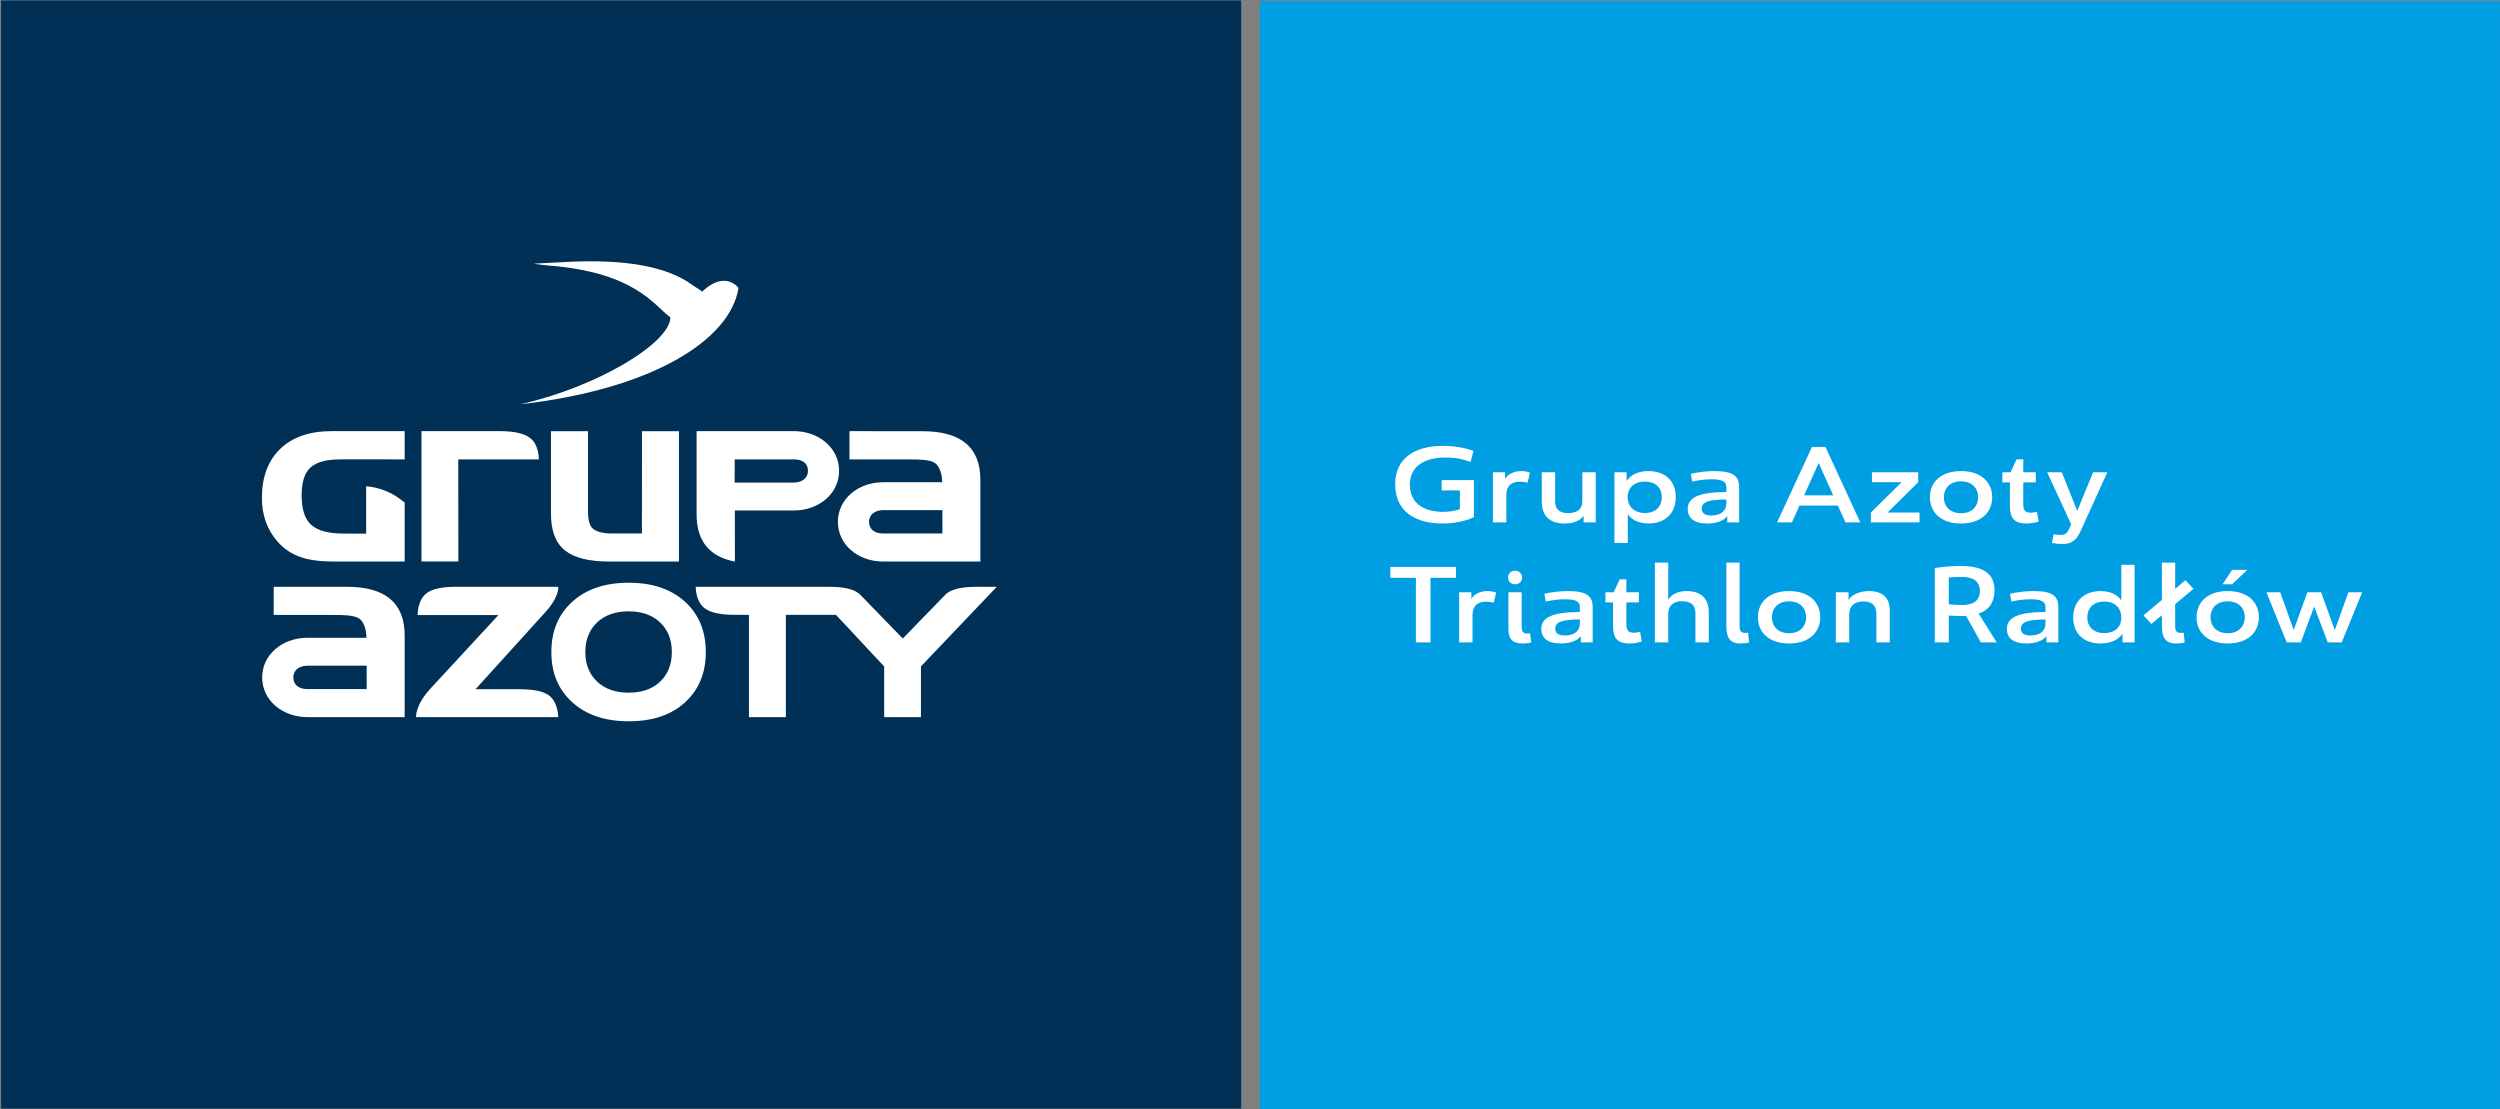 <?xml version="1.0" encoding="utf-8"?>
<!-- Generator: Adobe Illustrator 16.0.0, SVG Export Plug-In . SVG Version: 6.00 Build 0)  -->
<!DOCTYPE svg PUBLIC "-//W3C//DTD SVG 1.1//EN" "http://www.w3.org/Graphics/SVG/1.1/DTD/svg11.dtd">
<svg version="1.1" id="Warstwa_1" xmlns="http://www.w3.org/2000/svg" xmlns:xlink="http://www.w3.org/1999/xlink" x="0px" y="0px"
	 width="851.99px" height="378px" viewBox="0 0 851.99 378" enable-background="new 0 0 851.99 378" xml:space="preserve">
<rect x="0" y="0" width="851.99" height="378" fill="#808080" stroke="none"/>
<rect x="0.375" y="0.164" fill="#003056" width="422.614" height="377.646"/>
<g>
	<defs>
		<rect id="SVGID_1_" x="0.375" y="0.167" width="851.587" height="377.822"/>
	</defs>
	<clipPath id="SVGID_2_">
		<use xlink:href="#SVGID_1_"  overflow="visible"/>
	</clipPath>
	<path clip-path="url(#SVGID_2_)" fill="#FFFFFF" d="M239.922,207.113c2.008,1.665,5.527,2.418,10.522,2.418l4.794,0.01v34.85
		h12.585l-0.01-34.839l17.07-0.011c5.287,5.533,11.761,12.673,16.445,17.568v17.281h12.528v-17.281
		c9.229-9.645,25.847-27.138,25.847-27.138h-6.713c-4.998,0.004-8.523,0.732-10.535,2.404c-0.121,0.099-8.417,8.657-14.791,15.233
		c-6.37-6.576-14.668-15.135-14.786-15.233c-2.016-1.672-5.411-2.4-10.404-2.404h-45.361
		C237.112,199.972,236.958,204.637,239.922,207.113 M300.279,191.349v0.025h0.699C300.741,191.374,300.514,191.357,300.279,191.349
		 M199.481,222.229c0-4.206,1.336-7.568,4.005-10.097c2.674-2.523,6.261-3.786,10.76-3.786c4.498,0,8.072,1.263,10.727,3.786
		c2.652,2.528,3.984,5.891,3.984,10.097c0,4.171-1.317,7.517-3.955,10.04c-2.639,2.526-6.222,3.792-10.755,3.792
		c-4.499,0-8.086-1.266-10.76-3.792C200.817,229.745,199.481,226.399,199.481,222.229 M187.899,222.245
		c0,7.104,2.384,12.807,7.158,17.111c4.77,4.305,11.172,6.454,19.206,6.454c8.1,0,14.504-2.149,19.21-6.454
		c4.709-4.305,7.063-10.007,7.063-17.111c0-7.161-2.372-12.892-7.107-17.198c-4.74-4.303-11.127-6.455-19.165-6.455
		c-8.034,0-14.437,2.152-19.206,6.455C190.283,209.354,187.899,215.084,187.899,222.245 M207.631,191.374h23.758V146.96h-12.603
		l-0.02,34.848h-10.188c-3.327,0-5.48-0.7-6.567-1.684c-1.087-0.981-1.63-2.964-1.63-5.944v-27.22h-12.607v28.149
		c0,5.789,1.589,9.947,4.765,12.472C195.71,190.111,200.742,191.374,207.631,191.374 M104.779,244.391
		c-0.24,0-0.468-0.018-0.702-0.027v0.027H104.779z M113.904,191.374h24.004v-20.092l-0.309-0.255
		c-3.764-3.062-7.667-4.809-12.813-5.331v16.185l-7.635-0.037c-5.129,0-8.802-0.971-11.027-2.911
		c-2.222-1.937-3.334-5.297-3.334-10.077c0-4.551,1.023-7.742,3.058-9.569c2.036-1.826,5.465-2.741,10.284-2.741h14.979l6.796,0.021
		v-9.634h-24.833c-7.536,0-13.39,2.008-17.558,6.029c-4.172,4.021-6.258,9.6-6.258,16.739c0,5.848,1.762,10.793,5.284,14.843
		c2.222,2.527,4.943,4.329,8.152,5.399C105.54,190.896,109.271,191.374,113.904,191.374 M109.102,234.828h-4.382
		c-2.714,0-4.752-1.327-4.752-3.951c0-2.63,2.173-4.017,4.887-4.017h5.234h14.867l0.01,7.968H109.102z M104.986,244.391h32.922
		v-27.813c0-11.067-6.558-16.603-19.673-16.603l-24.959-0.004v9.604h20.125c4.108,0,7.065,0.098,8.819,1.108
		c1.755,1.008,2.661,3.92,2.661,6.674h-16.642h-3.457c-8.523,0-15.433,5.711-15.433,13.52c0,7.807,6.909,13.514,15.433,13.514h0.007
		H104.986 M142.332,209.605h27.537l-23.322,25.226c-5.156,5.723-4.74,9.56-4.74,9.56h0.003c-0.003,0.006-0.003,0.033-0.003,0.033
		l0.066-0.033h48.37c0,0,0.037-4.75-2.931-7.222c-2.012-1.67-5.549-2.28-10.542-2.284H162.05l0.032-0.037l0.006-0.003l22.89-25.253
		c5.895-6.137,5.264-9.61,5.264-9.61h-0.028l0.006-0.01h-29.696v-0.003l-4.916,0.003c-4.993,0.004-8.439,0.699-10.449,2.368
		C142.19,204.813,142.332,209.605,142.332,209.605 M180.846,149.415c-1.996-1.655-5.474-2.482-10.43-2.482h-26.774v44.416
		l12.566,0.002l-0.036-34.788h27.454C183.626,156.563,183.787,151.869,180.846,149.415 M251.688,98.09
		c-5.303-5.843-11.805,0.736-12.317,1.277c-0.047-0.039-3.132-2.022-3.421-2.239c-8.479-6.288-22.826-8.906-43.016-7.85
		l-11.018,0.575c0.029,0.014,2.288,0.417,5.339,0.664c29.282,2.343,35.715,13.652,41.179,17.618l0.024,0.013
		c-0.014,8.624-24.693,23.689-51.187,29.639C222.264,132.672,248.924,115.894,251.688,98.09 M270.537,146.933
		c0.239,0,0.469,0.017,0.699,0.023v-0.023H270.537z M275.346,160.449c0,2.625-2.174,4.011-4.887,4.011h-5.235h-14.862l0.024-7.897
		h15.835h4.464C273.399,156.563,275.346,157.826,275.346,160.449 M285.96,160.449c0-7.804-6.906-13.516-15.426-13.516h-0.006h-0.2
		h-0.05h-32.875v28.427c0,9.008,4.35,14.351,13.043,16.025c0,0-0.01-17.293-0.01-17.418h16.641h3.459
		C279.054,173.967,285.96,168.256,285.96,160.449 M305.304,181.808h-4.382c-2.713,0-4.752-1.326-4.752-3.952
		c0-2.626,2.177-4.011,4.89-4.011h5.232h14.863l0.013,7.962H305.304z M301.239,191.374h32.871v-27.812
		c0-11.069-6.559-16.603-19.68-16.603l-24.927-0.027v9.63h20.097c4.111,0,7.069,0.089,8.822,1.1c1.755,1.013,2.66,3.922,2.66,6.674
		H304.44h-3.456c-8.523,0-15.433,5.712-15.433,13.52c0,7.805,6.91,13.518,15.433,13.518h0.006h0.193H301.239z"/>
	<rect x="429.349" y="0.344" clip-path="url(#SVGID_2_)" fill="#009FE3" width="422.613" height="377.646"/>
	<path clip-path="url(#SVGID_2_)" fill="#FFFFFF" d="M491.754,174.439c2.391,0,4.299-0.401,5.77-0.88v-6.432h-6.21v-3.492h10.99
		v12.602c-2.54,1.287-6.51,2.172-10.731,2.172c-8.933,0-16.096-3.859-16.096-13.34c0-9.187,7.02-13.118,16.313-13.118
		c3.416,0,7.275,0.551,10.362,1.727l-0.991,3.747c-2.605-0.991-5.146-1.503-8.524-1.503c-6.762,0-12.162,2.679-12.162,9.259
		C480.475,171.756,485.584,174.439,491.754,174.439"/>
	<path clip-path="url(#SVGID_2_)" fill="#FFFFFF" d="M513.348,178.04h-4.558v-17.087h4.154v2.353
		c0.767-1.765,3.157-2.759,5.51-2.759c0.92,0,1.984,0.148,2.942,0.516l-0.813,3.458c-0.877-0.259-1.612-0.37-2.569-0.37
		c-2.644,0-4.666,1.178-4.666,4.666V178.04z"/>
	<path clip-path="url(#SVGID_2_)" fill="#FFFFFF" d="M539.251,160.953h4.556v17.087h-4.11v-2.242
		c-1.072,1.507-3.165,2.612-6.434,2.612c-5.586,0-7.829-2.979-7.829-7.534v-9.923h4.555v9.923c0,2.46,1.287,4.003,4.484,4.003
		c2.754,0,4.778-1.211,4.778-4.003V160.953z"/>
	<path clip-path="url(#SVGID_2_)" fill="#FFFFFF" d="M561.837,178.407c-3.342,0-5.803-1.248-7.09-3.197v9.813h-4.558v-24.07h4.154
		v2.978c1.469-2.207,4.078-3.384,7.457-3.384c5.479,0,9.297,3.164,9.297,8.857C571.098,175.171,567.205,178.407,561.837,178.407
		 M560.588,164.114c-3.346,0-5.878,1.837-5.878,5.29c0,3.49,2.532,5.442,5.878,5.442c3.121,0,5.73-1.73,5.73-5.405
		C566.318,165.765,563.709,164.114,560.588,164.114"/>
	<path clip-path="url(#SVGID_2_)" fill="#FFFFFF" d="M576.708,164.115l-0.477-2.648c2.421-0.551,5.212-0.918,8.117-0.918
		c6.426,0,8.344,1.763,8.344,5.479v12.015h-4.047v-2.133c-1.246,1.617-3.782,2.501-6.833,2.501c-4.668,0-6.65-2.022-6.65-4.926
		c0-4.08,4.038-5.767,13.153-5.806v-1.875c0-1.837-1.87-2.462-4.998-2.462C581.226,163.341,579.167,163.564,576.708,164.115
		 M583.248,175.688c3.013,0,5.067-1.468,5.067-4.007v-1.468c-5.656,0.037-8.377,0.735-8.377,3.161
		C579.938,174.697,580.782,175.688,583.248,175.688"/>
	<path clip-path="url(#SVGID_2_)" fill="#FFFFFF" d="M633.978,178.042h-5.032l-2.609-5.734h-13.083l-2.569,5.734h-5.072
		l11.904-25.725h4.591L633.978,178.042z M614.831,168.816h9.926l-4.965-11.024L614.831,168.816z"/>
	<polygon clip-path="url(#SVGID_2_)" fill="#FFFFFF" points="643.284,174.659 654.164,174.659 654.164,178.04 637.588,178.04 
		637.588,174.659 648.061,164.336 637.958,164.336 637.958,160.951 653.721,160.951 653.721,164.336 	"/>
	<path clip-path="url(#SVGID_2_)" fill="#FFFFFF" d="M657.701,169.478c0-4.85,3.417-8.929,10.621-8.929
		c7.168,0,10.617,4.08,10.617,8.929c0,4.812-3.449,8.93-10.617,8.93C661.118,178.407,657.701,174.29,657.701,169.478
		 M674.127,169.478c0-3.157-2.133-5.438-5.805-5.438c-3.711,0-5.844,2.281-5.844,5.438c0,3.127,2.166,5.438,5.844,5.438
		C671.96,174.916,674.127,172.605,674.127,169.478"/>
	<path clip-path="url(#SVGID_2_)" fill="#FFFFFF" d="M684.966,171.426v-7.021h-2.57v-3.453h2.792l2.06-4.408h2.277v4.408h4.266
		v3.453h-4.266v7.388c0,2.129,0.661,2.937,2.61,2.937c0.698,0,1.394-0.181,2.059-0.292l0.587,3.344
		c-1.914,0.479-2.976,0.626-4.229,0.626C685.188,178.409,684.966,175.137,684.966,171.426"/>
	<path clip-path="url(#SVGID_2_)" fill="#FFFFFF" d="M705.858,178.702l-8.192-17.749h4.995l5.256,13.157l5.401-13.157h4.848
		l-9.106,20.028c-1.435,3.124-3.053,4.41-6.177,4.41c-1.249,0-1.874-0.075-3.604-0.368l0.588-2.94
		c0.994,0.147,2.028,0.22,2.503,0.22c1.544,0,2.099-0.808,2.535-1.579L705.858,178.702z"/>
	<polygon clip-path="url(#SVGID_2_)" fill="#FFFFFF" points="482.529,218.93 482.529,196.918 473.82,196.918 473.82,193.207 
		496.2,193.207 496.2,196.918 487.494,196.918 487.494,218.93 	"/>
	<path clip-path="url(#SVGID_2_)" fill="#FFFFFF" d="M501.834,218.93h-4.555v-17.084h4.151v2.349
		c0.769-1.764,3.157-2.759,5.508-2.759c0.924,0,1.982,0.148,2.942,0.521l-0.813,3.454c-0.88-0.259-1.611-0.37-2.568-0.37
		c-2.645,0-4.666,1.177-4.666,4.67V218.93z"/>
	<path clip-path="url(#SVGID_2_)" fill="#FFFFFF" d="M518.726,196.808c0,1.435-1.062,2.314-2.382,2.314
		c-1.4,0-2.395-0.88-2.395-2.314c0-1.32,0.994-2.313,2.395-2.313C517.664,194.494,518.726,195.487,518.726,196.808 M514.06,201.843
		h4.521v11.686c0,1.616,0.366,2.388,2.059,2.388c0.255,0,0.589-0.036,0.807-0.11l0.366,3.124c-0.732,0.255-1.723,0.365-3.01,0.365
		c-3.711,0-4.743-1.943-4.743-5.145V201.843z"/>
	<path clip-path="url(#SVGID_2_)" fill="#FFFFFF" d="M526.794,205.003l-0.481-2.644c2.426-0.554,5.22-0.924,8.122-0.924
		c6.43,0,8.341,1.768,8.341,5.477v12.018h-4.041v-2.134c-1.253,1.619-3.785,2.499-6.835,2.499c-4.665,0-6.65-2.019-6.65-4.921
		c0-4.076,4.041-5.77,13.153-5.807v-1.874c0-1.837-1.871-2.462-4.995-2.462C531.312,204.231,529.255,204.453,526.794,205.003
		 M533.33,216.578c3.017,0,5.072-1.468,5.072-4.007v-1.468c-5.664,0.036-8.377,0.735-8.377,3.157
		C530.025,215.588,530.868,216.578,533.33,216.578"/>
	<path clip-path="url(#SVGID_2_)" fill="#FFFFFF" d="M549.711,212.316v-7.021h-2.572v-3.449h2.792l2.059-4.413h2.277v4.413h4.263
		v3.449h-4.263v7.391c0,2.126,0.658,2.936,2.609,2.936c0.698,0,1.397-0.186,2.056-0.292l0.588,3.342
		c-1.908,0.48-2.972,0.624-4.226,0.624C549.931,219.295,549.711,216.027,549.711,212.316"/>
	<path clip-path="url(#SVGID_2_)" fill="#FFFFFF" d="M568.529,218.93h-4.553v-27.192h4.553v12.641
		c1.067-1.688,3.053-2.942,6.287-2.942c5.364,0,7.531,2.98,7.531,7.424v10.07h-4.556v-10.07c0-2.499-1.434-3.967-4.521-3.967
		c-2.867,0-4.741,1.395-4.741,4.3V218.93z"/>
	<path clip-path="url(#SVGID_2_)" fill="#FFFFFF" d="M588.332,191.737h4.519v21.603c0,1.582,0.366,2.355,2.019,2.355
		c0.258,0,0.592-0.034,0.887-0.074l0.33,3.309c-0.74,0.255-1.764,0.365-3.018,0.365c-3.711,0-4.736-2.275-4.736-5.955V191.737z"/>
	<path clip-path="url(#SVGID_2_)" fill="#FFFFFF" d="M599.091,210.368c0-4.852,3.416-8.929,10.621-8.929
		c7.165,0,10.618,4.077,10.618,8.929c0,4.813-3.453,8.927-10.618,8.927C602.507,219.295,599.091,215.181,599.091,210.368
		 M615.514,210.368c0-3.161-2.127-5.438-5.802-5.438c-3.715,0-5.845,2.277-5.845,5.438c0,3.124,2.167,5.438,5.845,5.438
		C613.347,215.806,615.514,213.492,615.514,210.368"/>
	<path clip-path="url(#SVGID_2_)" fill="#FFFFFF" d="M630.208,218.93h-4.558v-17.084h4.334v2.681
		c0.957-1.766,3.604-3.091,7.019-3.091c4.448,0,7.019,2.244,7.019,6.507v10.987h-4.556v-9.849c0-2.902-1.728-4.114-4.448-4.114
		c-2.716,0-4.81,1.32-4.81,4.447V218.93z"/>
	<path clip-path="url(#SVGID_2_)" fill="#FFFFFF" d="M679.723,201.181c0,3.421-1.32,6.544-5.398,7.938l6.137,9.811h-5.4
		l-5.035-9.039c-0.443,0.033-0.844,0.033-1.283,0.033c-1.253,0-3.017-0.033-4.595-0.145v9.15h-4.78v-25.353
		c3.161-0.479,6.396-0.7,8.786-0.7C677.264,192.877,679.723,196.553,679.723,201.181 M664.147,205.958
		c1.286,0.147,3.597,0.221,4.595,0.221c3.927,0,5.985-1.615,5.985-4.776c0-3.197-2.13-4.779-5.985-4.779
		c-0.998,0-3.309,0.04-4.595,0.188V205.958z"/>
	<path clip-path="url(#SVGID_2_)" fill="#FFFFFF" d="M685.479,205.003l-0.477-2.644c2.425-0.554,5.216-0.924,8.122-0.924
		c6.422,0,8.34,1.768,8.34,5.477v12.018h-4.044v-2.134c-1.247,1.619-3.786,2.499-6.832,2.499c-4.673,0-6.653-2.019-6.653-4.921
		c0-4.076,4.043-5.77,13.153-5.807v-1.874c0-1.837-1.874-2.462-4.996-2.462C689.997,204.231,687.938,204.453,685.479,205.003
		 M692.016,216.578c3.018,0,5.073-1.468,5.073-4.007v-1.468c-5.656,0.036-8.375,0.735-8.375,3.157
		C688.714,215.588,689.558,216.578,692.016,216.578"/>
	<path clip-path="url(#SVGID_2_)" fill="#FFFFFF" d="M715.845,201.436c3.341,0,5.771,1.254,7.087,3.199v-12.16h4.521v26.455h-4.118
		v-2.976c-1.464,2.169-4.074,3.341-7.49,3.341c-5.441,0-9.301-3.157-9.301-8.815C706.544,204.708,710.443,201.436,715.845,201.436
		 M717.094,215.77c3.454,0,5.838-1.874,5.838-5.328c0-3.453-2.384-5.438-5.838-5.438c-3.123,0-5.733,1.728-5.733,5.405
		C711.36,214.079,713.971,215.77,717.094,215.77"/>
	<path clip-path="url(#SVGID_2_)" fill="#FFFFFF" d="M736.771,209.669l-3.598,2.979l-2.683-2.942l6.28-5.253v-12.715h4.521v8.929
		l3.486-2.938l2.762,2.938l-6.248,5.22v7.457c0,1.582,0.369,2.352,2.019,2.352c0.258,0,0.592-0.038,0.883-0.071l0.334,3.306
		c-0.74,0.255-1.768,0.365-3.018,0.365c-3.704,0-4.739-2.275-4.739-5.951V209.669z"/>
	<path clip-path="url(#SVGID_2_)" fill="#FFFFFF" d="M748.577,210.368c0-4.852,3.423-8.933,10.621-8.933
		c7.168,0,10.621,4.081,10.621,8.933c0,4.813-3.453,8.927-10.621,8.927C752,219.295,748.577,215.181,748.577,210.368
		 M765.009,210.368c0-3.161-2.133-5.438-5.811-5.438c-3.712,0-5.845,2.277-5.845,5.438c0,3.124,2.171,5.435,5.845,5.435
		C762.836,215.803,765.009,213.492,765.009,210.368 M757.438,199.125l3.268-4.927h5.183l-5.22,4.927H757.438z"/>
	<polygon clip-path="url(#SVGID_2_)" fill="#FFFFFF" points="772.393,201.843 777.099,201.843 781.687,214.737 786.349,201.843 
		791.021,201.843 795.689,214.737 800.317,201.843 805.021,201.843 798.042,218.93 793.295,218.93 788.67,206.73 784.111,218.93 
		779.299,218.93 	"/>
</g>
</svg>
